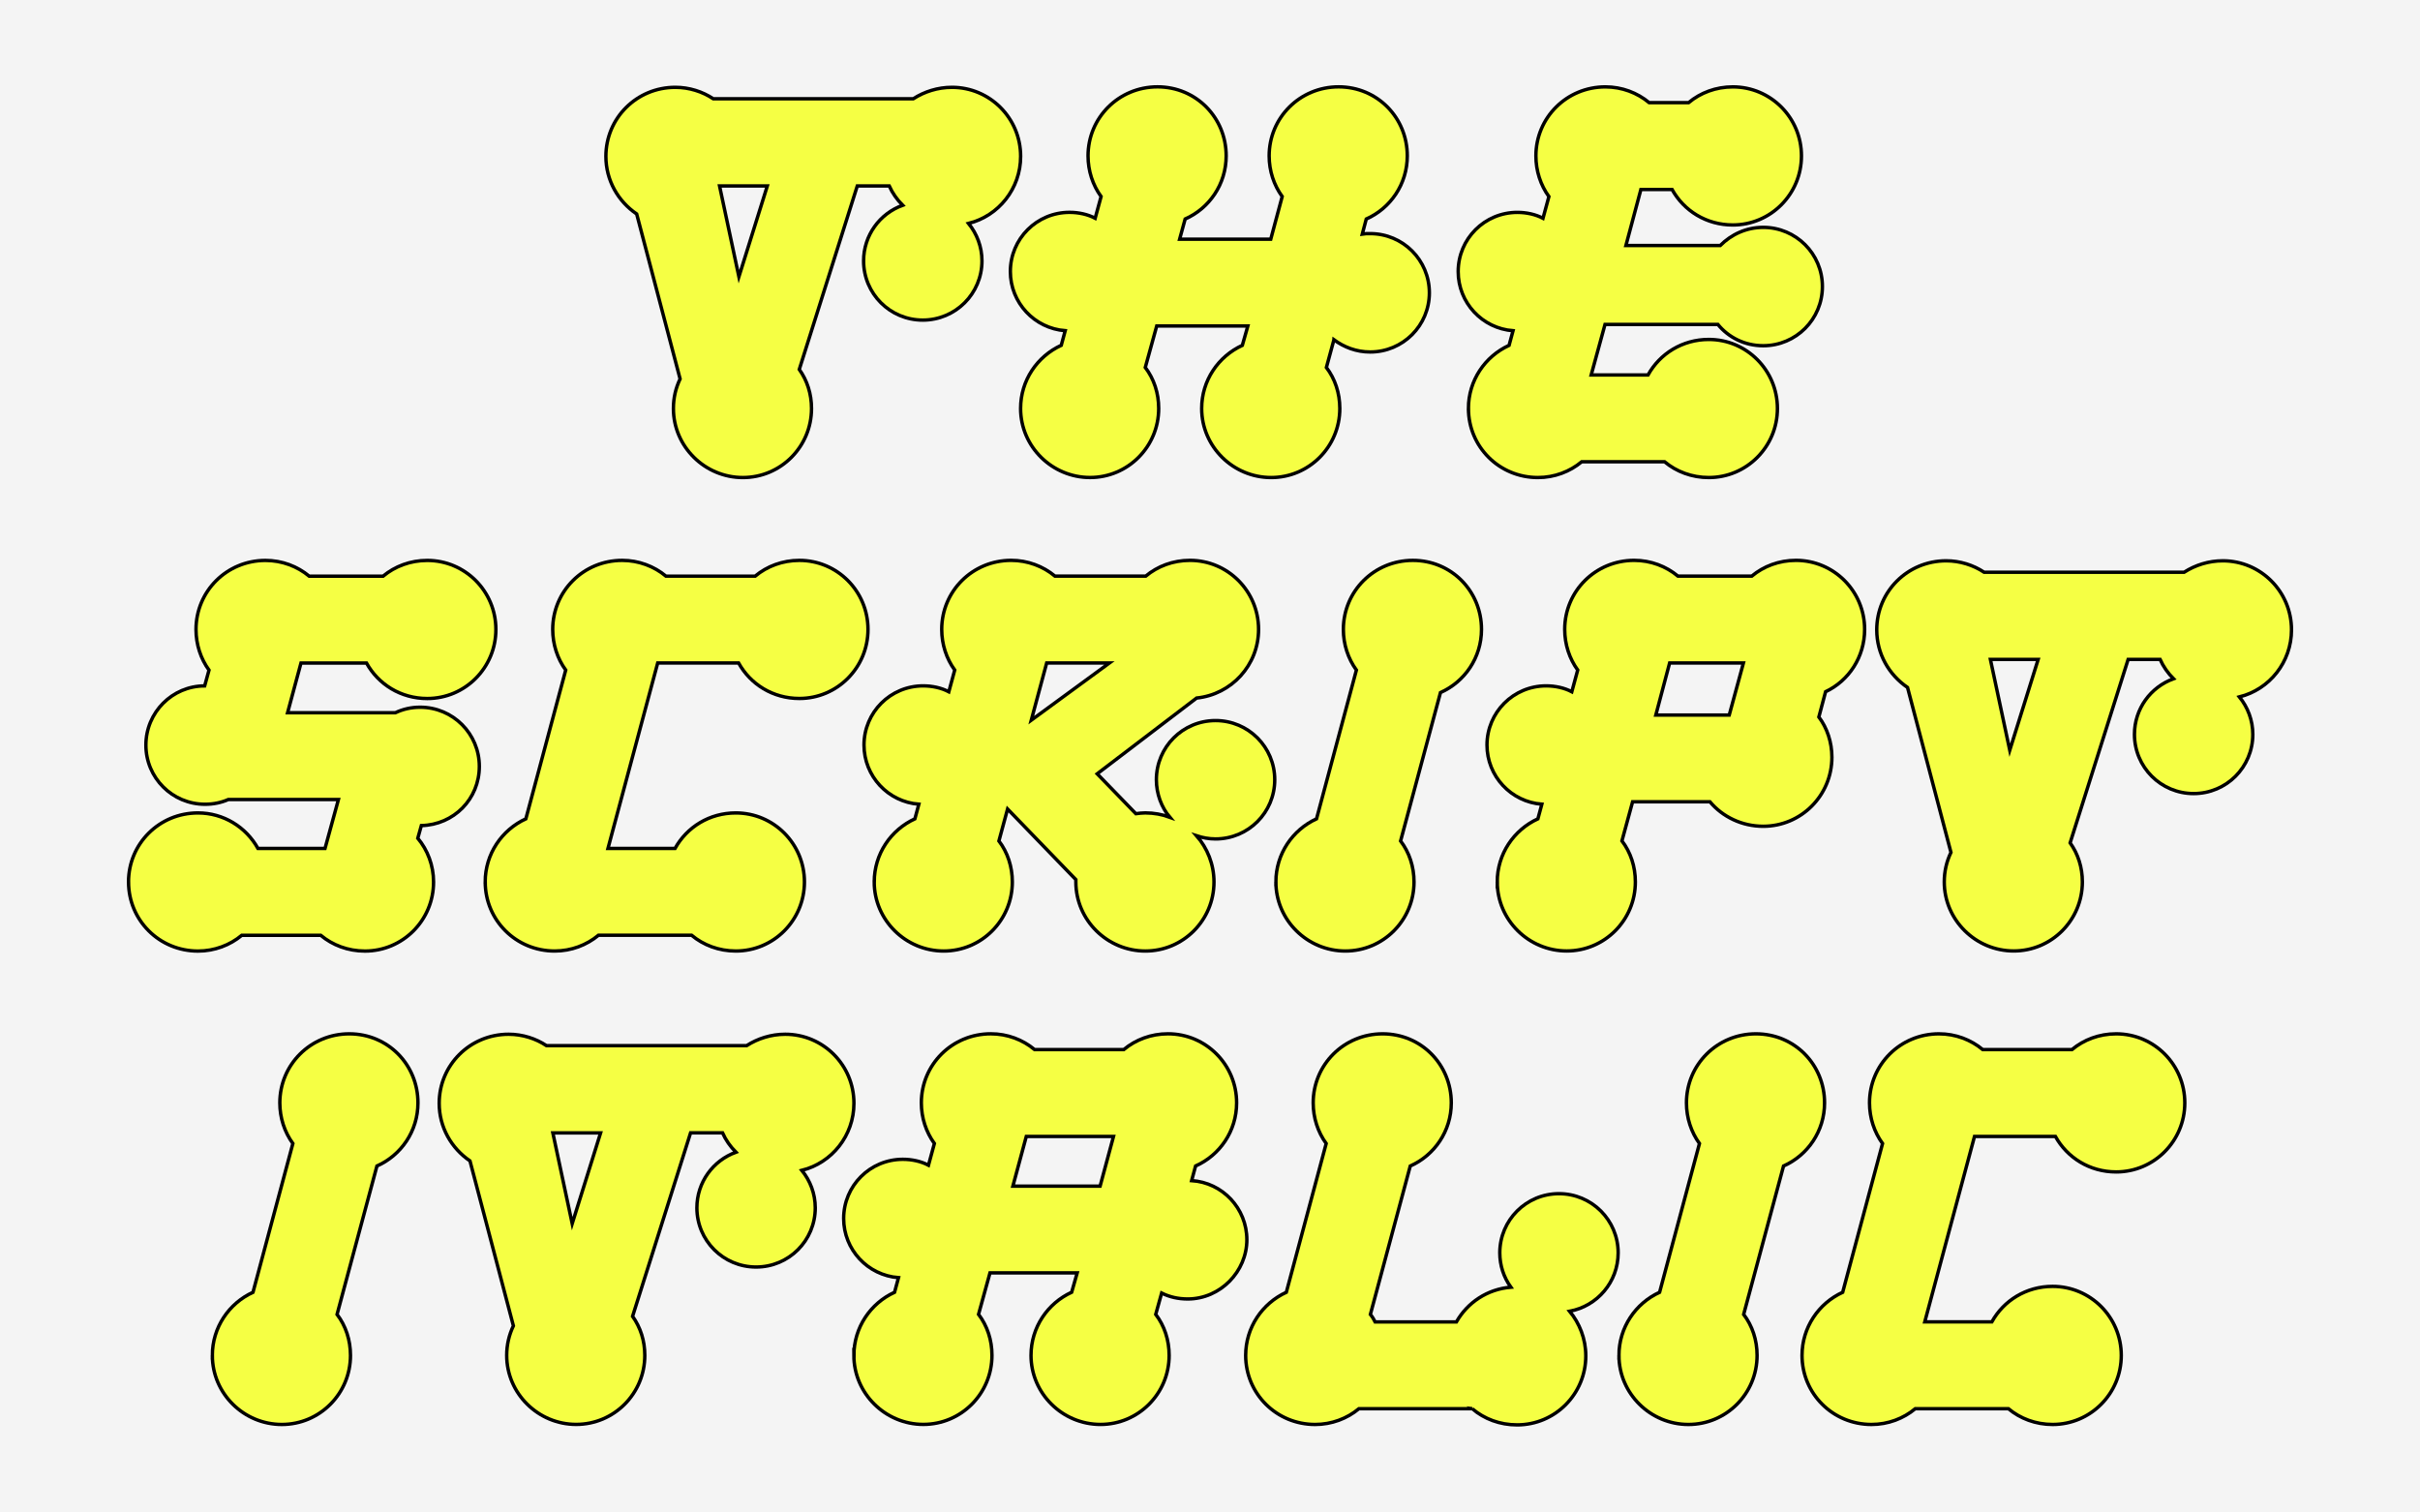 <?xml version="1.0" encoding="UTF-8"?>
<svg id="Ebene_2" data-name="Ebene 2" xmlns="http://www.w3.org/2000/svg" viewBox="0 0 709 443.12">
  <defs>
    <style>
      .cls-1 {
        fill: #f4f4f4;
      }

      .cls-2 {
        fill: #f5ff44;
        stroke: #000;
        stroke-miterlimit: 10;
      }
    </style>
  </defs>
  <rect class="cls-1" y="0" width="709" height="443.12"/>
  <g>
    <path class="cls-2" d="m197.29,119.68c0-3.12.69-6.01,1.96-8.67l-12.72-48.32c-5.43-3.7-9.02-9.83-9.02-16.88,0-11.21,9.02-20.23,20.35-20.23,4.05,0,7.98,1.27,11.1,3.35h58.61c3.24-2.08,7.17-3.35,11.33-3.35,11.1,0,20.12,9.02,20.12,20.23,0,9.48-6.47,17.46-15.26,19.65,2.43,3.01,3.93,6.82,3.93,10.98,0,9.59-7.75,17.34-17.34,17.34s-17.34-7.75-17.34-17.34c0-7.51,4.74-13.87,11.44-16.3-1.62-1.62-3-3.58-3.93-5.66h-9.36l-16.99,53.75c2.31,3.24,3.58,7.17,3.58,11.45,0,11.21-9.02,20.23-20.11,20.23s-20.35-9.02-20.35-20.23Zm19.19-38.61l8.32-26.59h-13.99l5.67,26.59Z"/>
    <path class="cls-2" d="m390.8,99.57l-2.2,8.09c2.54,3.35,3.93,7.51,3.93,12.02,0,11.21-9.02,20.23-20.12,20.23s-20.35-9.02-20.35-20.23c0-8.21,4.86-15.26,11.91-18.5l1.62-5.67h-26.7l-3.35,12.14c2.54,3.35,3.93,7.51,3.93,12.02,0,11.21-9.02,20.23-20.11,20.23s-20.35-9.02-20.35-20.23c0-8.21,4.86-15.26,11.91-18.5l1.16-4.28c-9.02-.69-16.07-8.21-16.07-17.34,0-9.6,7.75-17.34,17.34-17.34,2.66,0,5.32.58,7.51,1.73l1.73-6.36c-2.43-3.35-3.82-7.51-3.82-11.91,0-11.21,9.02-20.23,20.35-20.23s20.12,9.02,20.12,20.23c0,8.32-4.97,15.38-12.02,18.5l-1.62,5.9h26.7l3.35-12.49c-2.43-3.35-3.82-7.51-3.82-11.91,0-11.21,9.02-20.23,20.35-20.23s20.12,9.02,20.12,20.23c0,8.32-4.97,15.38-12.02,18.5l-1.16,4.39c.69-.12,1.5-.12,2.31-.12,9.6,0,17.34,7.75,17.34,17.34s-7.75,17.34-17.34,17.34c-4.05,0-7.63-1.39-10.63-3.58Z"/>
    <path class="cls-2" d="m430.21,119.68c0-8.21,4.85-15.26,11.91-18.5l1.16-4.28c-9.02-.69-16.07-8.21-16.07-17.34,0-9.6,7.75-17.34,17.34-17.34,2.66,0,5.32.58,7.51,1.73l1.73-6.36c-2.43-3.35-3.81-7.51-3.81-11.91,0-11.21,9.02-20.23,20.35-20.23,4.86,0,9.36,1.73,12.83,4.62h11.56c3.47-2.89,7.98-4.62,12.95-4.62,11.1,0,20.11,9.02,20.11,20.23s-9.02,20.23-20.11,20.23c-7.75,0-14.33-4.16-17.8-10.4h-9.13l-4.39,16.42h27.63c3.24-3.24,7.63-5.32,12.6-5.32,9.59,0,17.34,7.75,17.34,17.34s-7.75,17.34-17.34,17.34c-5.43,0-10.17-2.43-13.29-6.24h-33.06l-4.05,14.8h16.65c3.47-6.24,10.06-10.4,17.8-10.4,11.1,0,20.11,9.02,20.11,20.23s-9.02,20.23-20.11,20.23c-4.97,0-9.48-1.73-12.95-4.62h-24.28c-3.47,2.89-7.98,4.62-12.83,4.62-11.33,0-20.35-9.02-20.35-20.23Z"/>
    <path class="cls-2" d="m37.65,258.4c0-11.21,9.02-20.23,20.35-20.23,7.51,0,14.1,4.16,17.57,10.4h19.65l3.93-14.33h-32.25c-2.08.92-4.39,1.39-6.82,1.39-9.6,0-17.34-7.75-17.34-17.34s7.75-17.34,17.22-17.34l1.27-4.62c-2.43-3.35-3.81-7.51-3.81-11.91,0-11.21,9.02-20.23,20.35-20.23,4.86,0,9.36,1.73,12.83,4.62h21.62c3.47-2.89,7.98-4.62,12.95-4.62,11.1,0,20.11,9.02,20.11,20.23s-9.02,20.23-20.11,20.23c-7.75,0-14.33-4.16-17.8-10.4h-19.19l-3.93,14.57h31.56c2.2-1.04,4.62-1.62,7.28-1.62,9.59,0,17.34,7.75,17.34,17.34s-7.51,17.11-16.99,17.34l-1.04,3.7c2.89,3.47,4.62,7.98,4.62,12.83,0,11.21-9.02,20.23-20.11,20.23-4.97,0-9.48-1.73-12.95-4.62h-23.12c-3.47,2.89-7.98,4.62-12.83,4.62-11.33,0-20.35-9.02-20.35-20.23Z"/>
    <path class="cls-2" d="m142.15,258.4c0-8.21,4.86-15.26,11.91-18.5l11.68-43.58c-2.43-3.35-3.81-7.51-3.81-11.91,0-11.21,9.02-20.23,20.35-20.23,4.85,0,9.36,1.73,12.83,4.62h26.13c3.47-2.89,7.98-4.62,12.95-4.62,11.1,0,20.11,9.02,20.11,20.23s-9.02,20.23-20.11,20.23c-7.75,0-14.33-4.16-17.8-10.4h-23.7l-14.57,54.33h19.65c3.47-6.24,10.06-10.4,17.8-10.4,11.1,0,20.11,9.02,20.11,20.23s-9.02,20.23-20.11,20.23c-4.97,0-9.48-1.73-12.95-4.62h-27.28c-3.47,2.89-7.98,4.62-12.83,4.62-11.33,0-20.35-9.02-20.35-20.23Z"/>
    <path class="cls-2" d="m256.13,258.4c0-8.21,4.85-15.26,11.91-18.5l1.16-4.28c-9.02-.69-16.07-8.21-16.07-17.34,0-9.59,7.75-17.34,17.34-17.34,2.66,0,5.32.58,7.51,1.73l1.73-6.36c-2.43-3.35-3.81-7.51-3.81-11.91,0-11.21,9.02-20.23,20.35-20.23,4.85,0,9.36,1.73,12.83,4.62h26.59c3.47-2.89,7.98-4.62,12.95-4.62,11.1,0,20.11,9.02,20.11,20.23,0,10.52-7.98,19.07-18.15,20.11l-29.13,22.2,11.33,11.68c.92-.12,1.85-.23,2.77-.23,2.54,0,4.97.46,7.17,1.27-2.43-2.89-3.93-6.82-3.93-10.98,0-9.6,7.75-17.34,17.34-17.34s17.34,7.75,17.34,17.34-7.75,17.34-17.34,17.34c-1.96,0-3.81-.35-5.55-.92,3.12,3.58,5.09,8.32,5.09,13.53,0,11.21-9.02,20.23-20.12,20.23s-20.35-9.02-20.35-20.23v-.69l-20-20.69-2.54,9.36c2.54,3.35,3.93,7.51,3.93,12.02,0,11.21-9.02,20.23-20.11,20.23s-20.35-9.02-20.35-20.23Zm68.9-64.16h-18.38l-4.51,16.76,22.89-16.76Z"/>
    <path class="cls-2" d="m373.8,258.4c0-8.21,4.86-15.26,11.91-18.5l11.68-43.58c-2.43-3.35-3.82-7.51-3.82-11.91,0-11.21,9.02-20.23,20.35-20.23s20.12,9.02,20.12,20.23c0,8.32-4.97,15.37-12.02,18.5l-11.68,43.47c2.54,3.35,3.93,7.51,3.93,12.02,0,11.21-9.02,20.23-20.12,20.23s-20.35-9.02-20.35-20.23Z"/>
    <path class="cls-2" d="m438.65,258.4c0-8.21,4.85-15.26,11.91-18.5l1.16-4.28c-9.02-.69-16.07-8.21-16.07-17.34,0-9.59,7.75-17.34,17.34-17.34,2.66,0,5.32.58,7.51,1.73l1.73-6.36c-2.43-3.35-3.81-7.51-3.81-11.91,0-11.21,9.02-20.23,20.35-20.23,4.85,0,9.36,1.73,12.83,4.62h21.62c3.47-2.89,7.98-4.62,12.95-4.62,11.1,0,20.12,9.02,20.12,20.23,0,8.09-4.62,15.03-11.44,18.26l-1.97,7.4c2.43,3.24,3.82,7.4,3.82,11.79,0,11.21-9.02,20.23-20.12,20.23-6.24,0-11.91-2.77-15.61-7.17h-22.66l-3.12,11.45c2.54,3.35,3.93,7.51,3.93,12.02,0,11.21-9.02,20.23-20.11,20.23s-20.35-9.02-20.35-20.23Zm67.97-48.9l4.16-15.26h-21.62l-4.05,15.26h21.5Z"/>
    <path class="cls-2" d="m569.62,258.4c0-3.12.69-6.01,1.96-8.67l-12.72-48.32c-5.43-3.7-9.02-9.83-9.02-16.88,0-11.21,9.02-20.23,20.35-20.23,4.05,0,7.98,1.27,11.1,3.35h58.61c3.24-2.08,7.17-3.35,11.33-3.35,11.1,0,20.12,9.02,20.12,20.23,0,9.48-6.47,17.46-15.26,19.65,2.43,3,3.93,6.82,3.93,10.98,0,9.6-7.75,17.34-17.34,17.34s-17.34-7.75-17.34-17.34c0-7.51,4.74-13.87,11.44-16.3-1.62-1.62-3-3.58-3.93-5.67h-9.36l-16.99,53.75c2.31,3.24,3.58,7.17,3.58,11.44,0,11.21-9.02,20.23-20.11,20.23s-20.35-9.02-20.35-20.23Zm19.19-38.61l8.32-26.59h-13.99l5.67,26.59Z"/>
    <path class="cls-2" d="m62.21,397.11c0-8.21,4.86-15.26,11.91-18.5l11.68-43.58c-2.43-3.35-3.82-7.51-3.82-11.91,0-11.21,9.02-20.23,20.35-20.23s20.12,9.02,20.12,20.23c0,8.32-4.97,15.37-12.02,18.5l-11.68,43.47c2.54,3.35,3.93,7.51,3.93,12.02,0,11.21-9.02,20.23-20.12,20.23s-20.35-9.02-20.35-20.23Z"/>
    <path class="cls-2" d="m148.45,397.11c0-3.12.69-6.01,1.96-8.67l-12.72-48.32c-5.43-3.7-9.02-9.83-9.02-16.88,0-11.21,9.02-20.23,20.35-20.23,4.05,0,7.98,1.27,11.1,3.35h58.61c3.24-2.08,7.17-3.35,11.33-3.35,11.1,0,20.12,9.02,20.12,20.23,0,9.48-6.47,17.46-15.26,19.65,2.43,3,3.93,6.82,3.93,10.98,0,9.6-7.75,17.34-17.34,17.34s-17.34-7.75-17.34-17.34c0-7.51,4.74-13.87,11.44-16.3-1.62-1.62-3-3.58-3.93-5.67h-9.36l-16.99,53.75c2.31,3.24,3.58,7.17,3.58,11.44,0,11.21-9.02,20.23-20.11,20.23s-20.35-9.02-20.35-20.23Zm19.19-38.61l8.32-26.59h-13.99l5.67,26.59Z"/>
    <path class="cls-2" d="m250.17,397.11c0-8.21,4.86-15.26,11.91-18.5l1.16-4.28c-9.02-.69-16.07-8.21-16.07-17.34,0-9.59,7.75-17.34,17.34-17.34,2.66,0,5.32.58,7.51,1.73l1.73-6.36c-2.43-3.35-3.82-7.51-3.82-11.91,0-11.21,9.02-20.23,20.35-20.23,4.86,0,9.36,1.73,12.83,4.62h26.13c3.47-2.89,7.98-4.62,12.95-4.62,11.1,0,20.11,9.02,20.11,20.23,0,8.32-4.97,15.37-12.02,18.5l-1.16,4.28c9.02.58,16.18,8.09,16.18,17.34s-7.75,17.34-17.34,17.34c-2.77,0-5.32-.58-7.63-1.73l-1.73,6.24c2.54,3.35,3.93,7.51,3.93,12.02,0,11.21-9.02,20.23-20.12,20.23s-20.35-9.02-20.35-20.23c0-8.21,4.86-15.26,11.91-18.5l1.62-5.67h-25.55l-3.35,12.14c2.54,3.35,3.93,7.51,3.93,12.02,0,11.21-9.02,20.23-20.11,20.23s-20.35-9.02-20.35-20.23Zm72.13-49.59l3.93-14.57h-25.55l-3.93,14.57h25.55Z"/>
    <path class="cls-2" d="m431.31,412.72h-33.18c-3.47,2.89-7.98,4.62-12.83,4.62-11.33,0-20.35-9.02-20.35-20.23,0-8.21,4.86-15.26,11.91-18.5l11.68-43.58c-2.43-3.35-3.81-7.51-3.81-11.91,0-11.21,9.02-20.23,20.35-20.23s20.11,9.02,20.11,20.23c0,8.32-4.97,15.37-12.02,18.5l-11.68,43.47c.58.69,1.04,1.5,1.39,2.2h23.81c3.24-5.67,9.02-9.59,15.95-10.17-2.08-2.89-3.24-6.36-3.24-10.06,0-9.59,7.75-17.34,17.34-17.34s17.34,7.75,17.34,17.34c0,8.55-6.13,15.61-14.22,17.11,2.89,3.47,4.74,8.09,4.74,13.06,0,11.21-9.02,20.23-20.12,20.23-5.09,0-9.59-1.73-13.18-4.74Z"/>
    <path class="cls-2" d="m474.31,397.11c0-8.21,4.86-15.26,11.91-18.5l11.68-43.58c-2.43-3.35-3.81-7.51-3.81-11.91,0-11.21,9.02-20.23,20.35-20.23s20.11,9.02,20.11,20.23c0,8.32-4.97,15.37-12.02,18.5l-11.68,43.47c2.54,3.35,3.93,7.51,3.93,12.02,0,11.21-9.02,20.23-20.12,20.23s-20.35-9.02-20.35-20.23Z"/>
    <path class="cls-2" d="m527.95,397.11c0-8.21,4.86-15.26,11.91-18.5l11.68-43.58c-2.43-3.35-3.82-7.51-3.82-11.91,0-11.21,9.02-20.23,20.35-20.23,4.86,0,9.36,1.73,12.83,4.62h26.13c3.47-2.89,7.98-4.62,12.95-4.62,11.1,0,20.11,9.02,20.11,20.23s-9.02,20.23-20.11,20.23c-7.75,0-14.33-4.16-17.8-10.4h-23.7l-14.57,54.33h19.65c3.47-6.24,10.06-10.4,17.8-10.4,11.1,0,20.12,9.02,20.12,20.23s-9.02,20.23-20.12,20.23c-4.97,0-9.48-1.73-12.95-4.62h-27.28c-3.47,2.89-7.98,4.62-12.83,4.62-11.33,0-20.35-9.02-20.35-20.23Z"/>
  </g>
</svg>